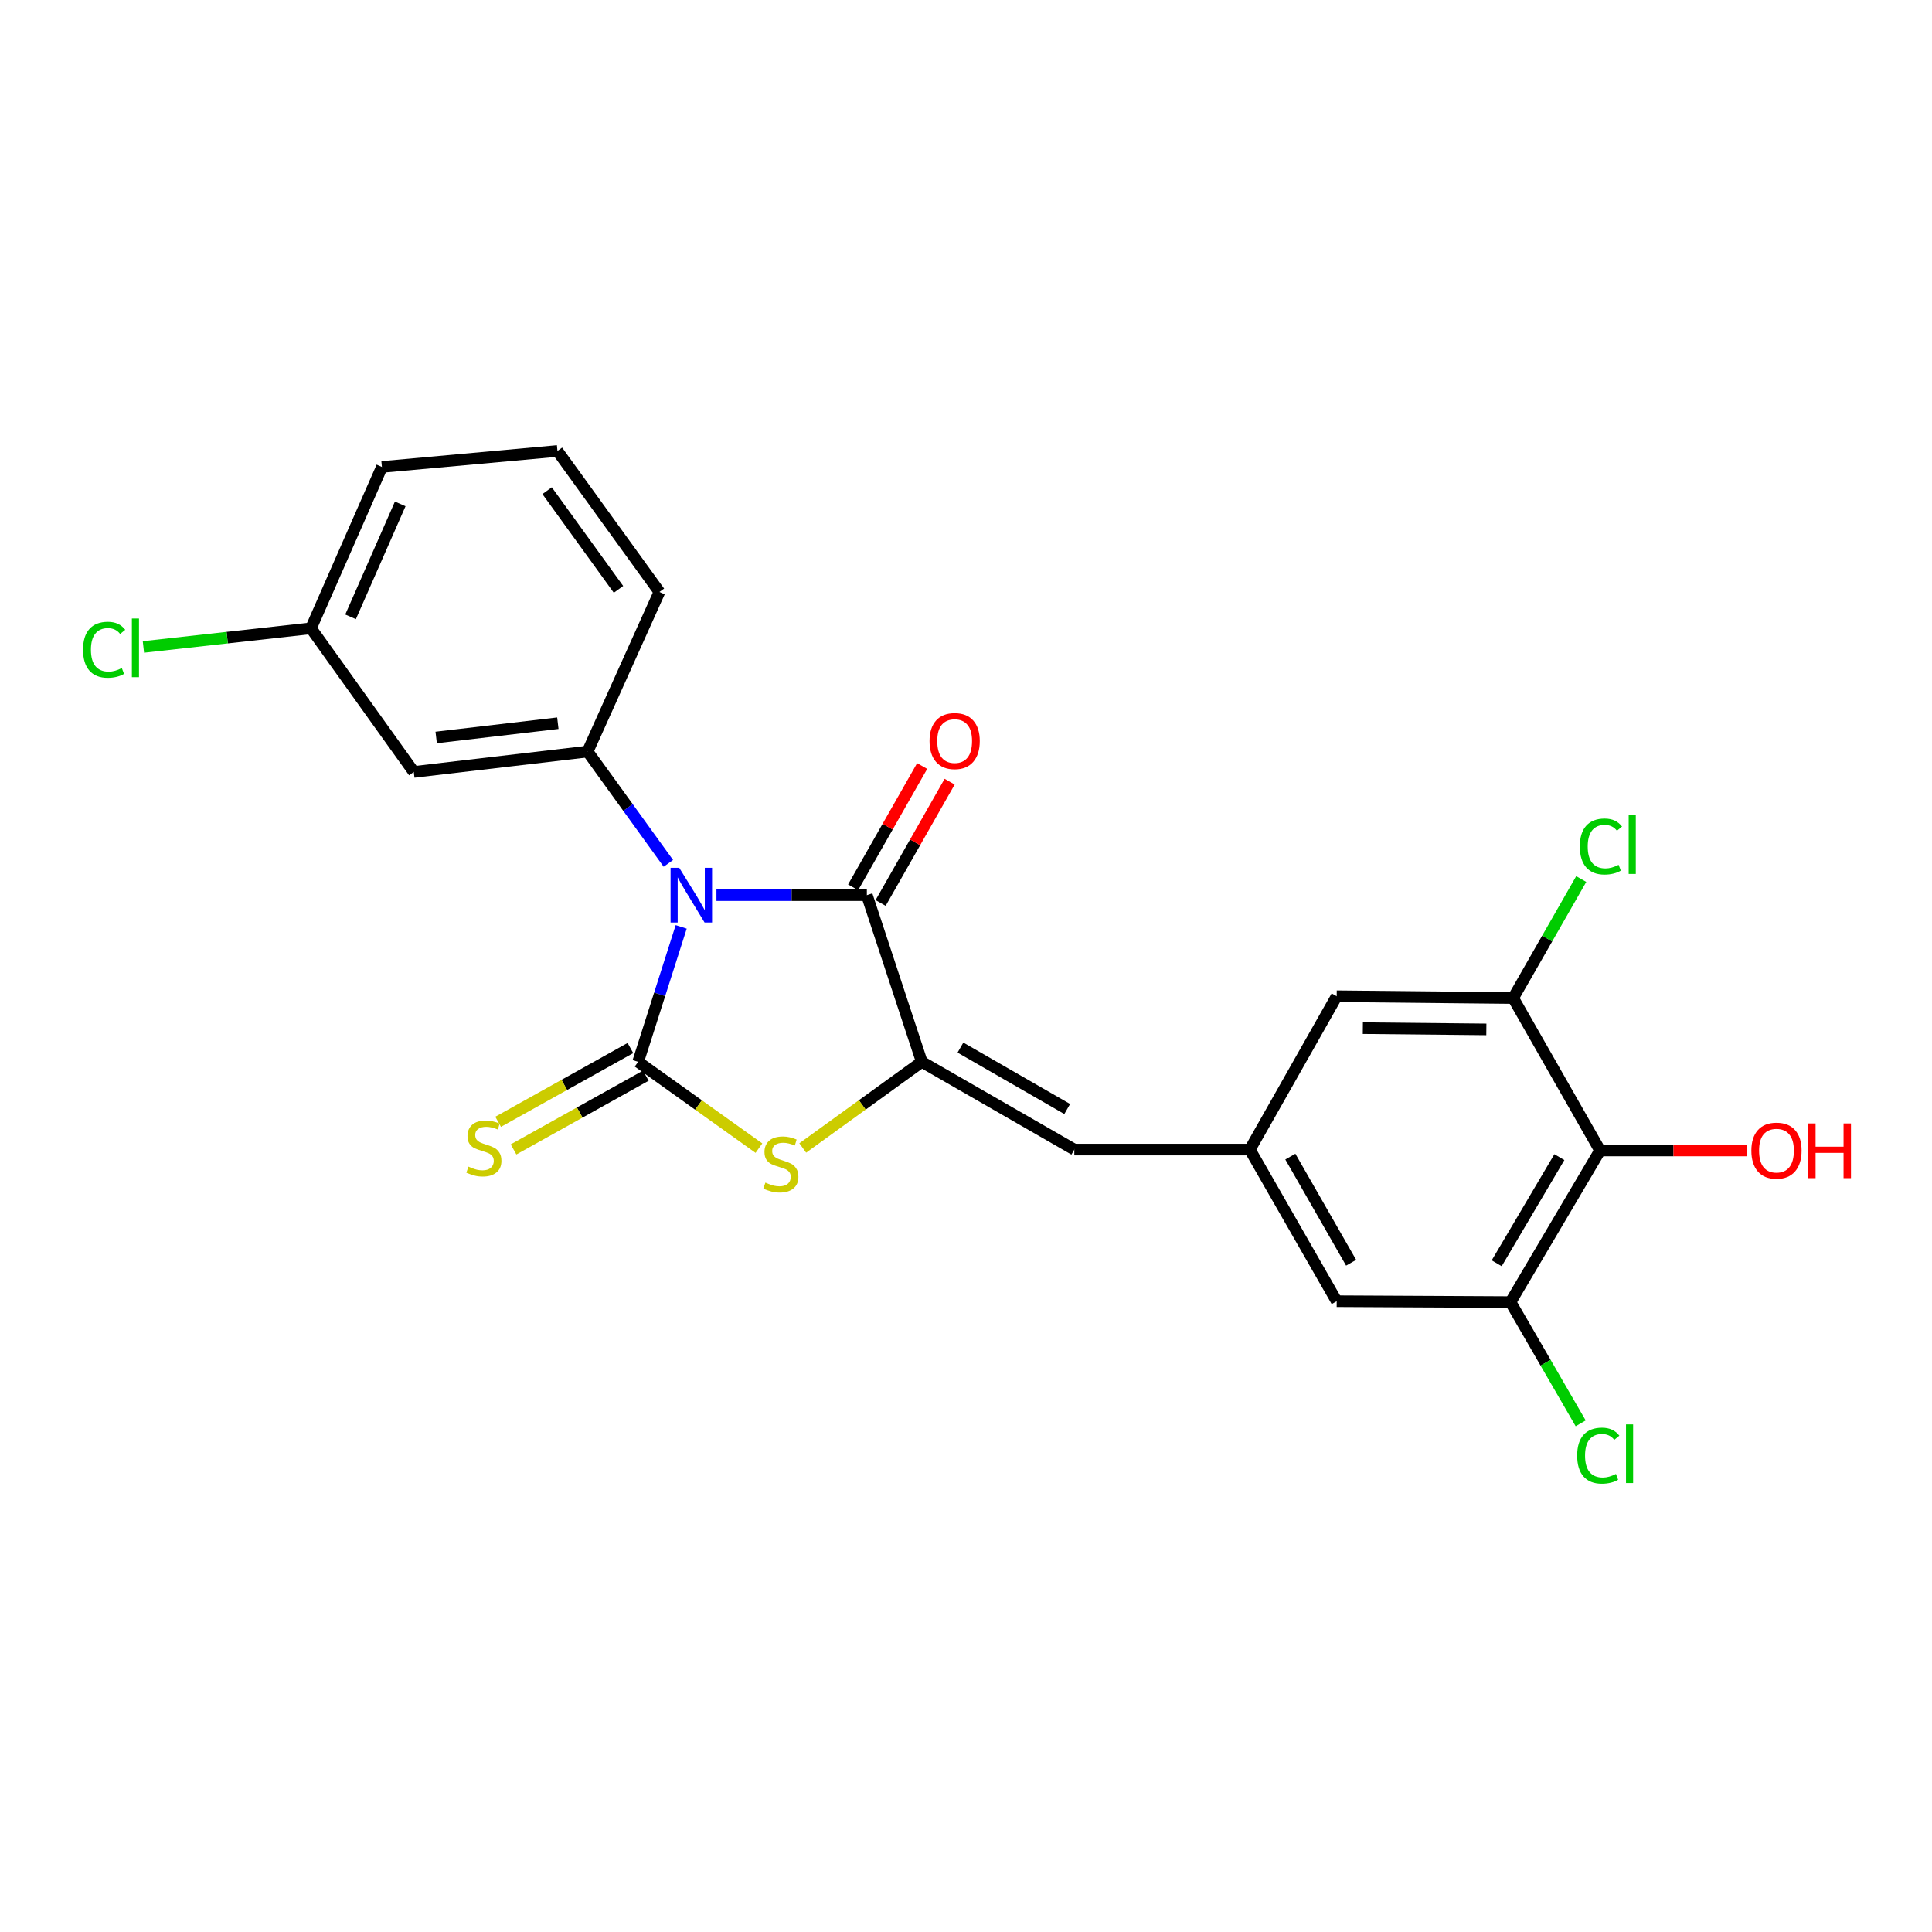 <?xml version='1.0' encoding='iso-8859-1'?>
<svg version='1.1' baseProfile='full'
              xmlns='http://www.w3.org/2000/svg'
                      xmlns:rdkit='http://www.rdkit.org/xml'
                      xmlns:xlink='http://www.w3.org/1999/xlink'
                  xml:space='preserve'
width='1000px' height='1000px' viewBox='0 0 1000 1000'>
<!-- END OF HEADER -->
<rect style='opacity:1.0;fill:#FFFFFF;stroke:none' width='1000' height='1000' x='0' y='0'> </rect>
<path class='bond-0' d='M 352.584,479.755 L 341.438,514.68' style='fill:none;fill-rule:evenodd;stroke:#0000FF;stroke-width:6px;stroke-linecap:butt;stroke-linejoin:miter;stroke-opacity:1' />
<path class='bond-0' d='M 341.438,514.68 L 330.292,549.606' style='fill:none;fill-rule:evenodd;stroke:#000000;stroke-width:6px;stroke-linecap:butt;stroke-linejoin:miter;stroke-opacity:1' />
<path class='bond-1' d='M 370.837,463.331 L 409.761,463.331' style='fill:none;fill-rule:evenodd;stroke:#0000FF;stroke-width:6px;stroke-linecap:butt;stroke-linejoin:miter;stroke-opacity:1' />
<path class='bond-1' d='M 409.761,463.331 L 448.685,463.331' style='fill:none;fill-rule:evenodd;stroke:#000000;stroke-width:6px;stroke-linecap:butt;stroke-linejoin:miter;stroke-opacity:1' />
<path class='bond-4' d='M 345.942,446.879 L 325.042,417.943' style='fill:none;fill-rule:evenodd;stroke:#0000FF;stroke-width:6px;stroke-linecap:butt;stroke-linejoin:miter;stroke-opacity:1' />
<path class='bond-4' d='M 325.042,417.943 L 304.141,389.008' style='fill:none;fill-rule:evenodd;stroke:#000000;stroke-width:6px;stroke-linecap:butt;stroke-linejoin:miter;stroke-opacity:1' />
<path class='bond-3' d='M 330.292,549.606 L 361.556,571.943' style='fill:none;fill-rule:evenodd;stroke:#000000;stroke-width:6px;stroke-linecap:butt;stroke-linejoin:miter;stroke-opacity:1' />
<path class='bond-3' d='M 361.556,571.943 L 392.819,594.28' style='fill:none;fill-rule:evenodd;stroke:#CCCC00;stroke-width:6px;stroke-linecap:butt;stroke-linejoin:miter;stroke-opacity:1' />
<path class='bond-10' d='M 326.305,542.456 L 292.07,561.545' style='fill:none;fill-rule:evenodd;stroke:#000000;stroke-width:6px;stroke-linecap:butt;stroke-linejoin:miter;stroke-opacity:1' />
<path class='bond-10' d='M 292.07,561.545 L 257.835,580.634' style='fill:none;fill-rule:evenodd;stroke:#CCCC00;stroke-width:6px;stroke-linecap:butt;stroke-linejoin:miter;stroke-opacity:1' />
<path class='bond-10' d='M 334.279,556.756 L 300.044,575.845' style='fill:none;fill-rule:evenodd;stroke:#000000;stroke-width:6px;stroke-linecap:butt;stroke-linejoin:miter;stroke-opacity:1' />
<path class='bond-10' d='M 300.044,575.845 L 265.809,594.934' style='fill:none;fill-rule:evenodd;stroke:#CCCC00;stroke-width:6px;stroke-linecap:butt;stroke-linejoin:miter;stroke-opacity:1' />
<path class='bond-2' d='M 448.685,463.331 L 477.119,549.606' style='fill:none;fill-rule:evenodd;stroke:#000000;stroke-width:6px;stroke-linecap:butt;stroke-linejoin:miter;stroke-opacity:1' />
<path class='bond-14' d='M 455.8,467.38 L 473.667,435.987' style='fill:none;fill-rule:evenodd;stroke:#000000;stroke-width:6px;stroke-linecap:butt;stroke-linejoin:miter;stroke-opacity:1' />
<path class='bond-14' d='M 473.667,435.987 L 491.535,404.593' style='fill:none;fill-rule:evenodd;stroke:#FF0000;stroke-width:6px;stroke-linecap:butt;stroke-linejoin:miter;stroke-opacity:1' />
<path class='bond-14' d='M 441.57,459.282 L 459.438,427.888' style='fill:none;fill-rule:evenodd;stroke:#000000;stroke-width:6px;stroke-linecap:butt;stroke-linejoin:miter;stroke-opacity:1' />
<path class='bond-14' d='M 459.438,427.888 L 477.306,396.494' style='fill:none;fill-rule:evenodd;stroke:#FF0000;stroke-width:6px;stroke-linecap:butt;stroke-linejoin:miter;stroke-opacity:1' />
<path class='bond-5' d='M 477.119,549.606 L 556.063,595.022' style='fill:none;fill-rule:evenodd;stroke:#000000;stroke-width:6px;stroke-linecap:butt;stroke-linejoin:miter;stroke-opacity:1' />
<path class='bond-5' d='M 497.125,542.227 L 552.385,574.018' style='fill:none;fill-rule:evenodd;stroke:#000000;stroke-width:6px;stroke-linecap:butt;stroke-linejoin:miter;stroke-opacity:1' />
<path class='bond-23' d='M 477.119,549.606 L 446.31,571.898' style='fill:none;fill-rule:evenodd;stroke:#000000;stroke-width:6px;stroke-linecap:butt;stroke-linejoin:miter;stroke-opacity:1' />
<path class='bond-23' d='M 446.31,571.898 L 415.5,594.191' style='fill:none;fill-rule:evenodd;stroke:#CCCC00;stroke-width:6px;stroke-linecap:butt;stroke-linejoin:miter;stroke-opacity:1' />
<path class='bond-11' d='M 304.141,389.008 L 214.182,399.559' style='fill:none;fill-rule:evenodd;stroke:#000000;stroke-width:6px;stroke-linecap:butt;stroke-linejoin:miter;stroke-opacity:1' />
<path class='bond-11' d='M 288.74,374.329 L 225.769,381.715' style='fill:none;fill-rule:evenodd;stroke:#000000;stroke-width:6px;stroke-linecap:butt;stroke-linejoin:miter;stroke-opacity:1' />
<path class='bond-19' d='M 304.141,389.008 L 341.316,306.399' style='fill:none;fill-rule:evenodd;stroke:#000000;stroke-width:6px;stroke-linecap:butt;stroke-linejoin:miter;stroke-opacity:1' />
<path class='bond-9' d='M 556.063,595.022 L 646.922,595.022' style='fill:none;fill-rule:evenodd;stroke:#000000;stroke-width:6px;stroke-linecap:butt;stroke-linejoin:miter;stroke-opacity:1' />
<path class='bond-6' d='M 828.177,595.486 L 781.833,673.966' style='fill:none;fill-rule:evenodd;stroke:#000000;stroke-width:6px;stroke-linecap:butt;stroke-linejoin:miter;stroke-opacity:1' />
<path class='bond-6' d='M 807.127,598.933 L 774.687,653.869' style='fill:none;fill-rule:evenodd;stroke:#000000;stroke-width:6px;stroke-linecap:butt;stroke-linejoin:miter;stroke-opacity:1' />
<path class='bond-18' d='M 828.177,595.486 L 866.197,595.486' style='fill:none;fill-rule:evenodd;stroke:#000000;stroke-width:6px;stroke-linecap:butt;stroke-linejoin:miter;stroke-opacity:1' />
<path class='bond-18' d='M 866.197,595.486 L 904.217,595.486' style='fill:none;fill-rule:evenodd;stroke:#FF0000;stroke-width:6px;stroke-linecap:butt;stroke-linejoin:miter;stroke-opacity:1' />
<path class='bond-25' d='M 828.177,595.486 L 783.197,516.579' style='fill:none;fill-rule:evenodd;stroke:#000000;stroke-width:6px;stroke-linecap:butt;stroke-linejoin:miter;stroke-opacity:1' />
<path class='bond-7' d='M 783.197,516.579 L 691.874,515.651' style='fill:none;fill-rule:evenodd;stroke:#000000;stroke-width:6px;stroke-linecap:butt;stroke-linejoin:miter;stroke-opacity:1' />
<path class='bond-7' d='M 769.333,532.811 L 705.406,532.162' style='fill:none;fill-rule:evenodd;stroke:#000000;stroke-width:6px;stroke-linecap:butt;stroke-linejoin:miter;stroke-opacity:1' />
<path class='bond-15' d='M 783.197,516.579 L 800.818,485.788' style='fill:none;fill-rule:evenodd;stroke:#000000;stroke-width:6px;stroke-linecap:butt;stroke-linejoin:miter;stroke-opacity:1' />
<path class='bond-15' d='M 800.818,485.788 L 818.439,454.998' style='fill:none;fill-rule:evenodd;stroke:#00CC00;stroke-width:6px;stroke-linecap:butt;stroke-linejoin:miter;stroke-opacity:1' />
<path class='bond-8' d='M 781.833,673.966 L 691.874,673.502' style='fill:none;fill-rule:evenodd;stroke:#000000;stroke-width:6px;stroke-linecap:butt;stroke-linejoin:miter;stroke-opacity:1' />
<path class='bond-16' d='M 781.833,673.966 L 799.994,705.342' style='fill:none;fill-rule:evenodd;stroke:#000000;stroke-width:6px;stroke-linecap:butt;stroke-linejoin:miter;stroke-opacity:1' />
<path class='bond-16' d='M 799.994,705.342 L 818.155,736.719' style='fill:none;fill-rule:evenodd;stroke:#00CC00;stroke-width:6px;stroke-linecap:butt;stroke-linejoin:miter;stroke-opacity:1' />
<path class='bond-12' d='M 646.922,595.022 L 691.874,515.651' style='fill:none;fill-rule:evenodd;stroke:#000000;stroke-width:6px;stroke-linecap:butt;stroke-linejoin:miter;stroke-opacity:1' />
<path class='bond-13' d='M 646.922,595.022 L 691.874,673.502' style='fill:none;fill-rule:evenodd;stroke:#000000;stroke-width:6px;stroke-linecap:butt;stroke-linejoin:miter;stroke-opacity:1' />
<path class='bond-13' d='M 667.872,598.656 L 699.338,653.592' style='fill:none;fill-rule:evenodd;stroke:#000000;stroke-width:6px;stroke-linecap:butt;stroke-linejoin:miter;stroke-opacity:1' />
<path class='bond-17' d='M 214.182,399.559 L 160.962,325.209' style='fill:none;fill-rule:evenodd;stroke:#000000;stroke-width:6px;stroke-linecap:butt;stroke-linejoin:miter;stroke-opacity:1' />
<path class='bond-20' d='M 160.962,325.209 L 117.595,330.037' style='fill:none;fill-rule:evenodd;stroke:#000000;stroke-width:6px;stroke-linecap:butt;stroke-linejoin:miter;stroke-opacity:1' />
<path class='bond-20' d='M 117.595,330.037 L 74.228,334.864' style='fill:none;fill-rule:evenodd;stroke:#00CC00;stroke-width:6px;stroke-linecap:butt;stroke-linejoin:miter;stroke-opacity:1' />
<path class='bond-24' d='M 160.962,325.209 L 197.673,241.699' style='fill:none;fill-rule:evenodd;stroke:#000000;stroke-width:6px;stroke-linecap:butt;stroke-linejoin:miter;stroke-opacity:1' />
<path class='bond-24' d='M 181.457,319.271 L 207.155,260.815' style='fill:none;fill-rule:evenodd;stroke:#000000;stroke-width:6px;stroke-linecap:butt;stroke-linejoin:miter;stroke-opacity:1' />
<path class='bond-21' d='M 341.316,306.399 L 288.533,233.431' style='fill:none;fill-rule:evenodd;stroke:#000000;stroke-width:6px;stroke-linecap:butt;stroke-linejoin:miter;stroke-opacity:1' />
<path class='bond-21' d='M 320.133,305.05 L 283.184,253.972' style='fill:none;fill-rule:evenodd;stroke:#000000;stroke-width:6px;stroke-linecap:butt;stroke-linejoin:miter;stroke-opacity:1' />
<path class='bond-22' d='M 288.533,233.431 L 197.673,241.699' style='fill:none;fill-rule:evenodd;stroke:#000000;stroke-width:6px;stroke-linecap:butt;stroke-linejoin:miter;stroke-opacity:1' />
<path  class='atom-0' d='M 351.566 449.171
L 360.846 464.171
Q 361.766 465.651, 363.246 468.331
Q 364.726 471.011, 364.806 471.171
L 364.806 449.171
L 368.566 449.171
L 368.566 477.491
L 364.686 477.491
L 354.726 461.091
Q 353.566 459.171, 352.326 456.971
Q 351.126 454.771, 350.766 454.091
L 350.766 477.491
L 347.086 477.491
L 347.086 449.171
L 351.566 449.171
' fill='#0000FF'/>
<path  class='atom-4' d='M 396.169 612.11
Q 396.489 612.23, 397.809 612.79
Q 399.129 613.35, 400.569 613.71
Q 402.049 614.03, 403.489 614.03
Q 406.169 614.03, 407.729 612.75
Q 409.289 611.43, 409.289 609.15
Q 409.289 607.59, 408.489 606.63
Q 407.729 605.67, 406.529 605.15
Q 405.329 604.63, 403.329 604.03
Q 400.809 603.27, 399.289 602.55
Q 397.809 601.83, 396.729 600.31
Q 395.689 598.79, 395.689 596.23
Q 395.689 592.67, 398.089 590.47
Q 400.529 588.27, 405.329 588.27
Q 408.609 588.27, 412.329 589.83
L 411.409 592.91
Q 408.009 591.51, 405.449 591.51
Q 402.689 591.51, 401.169 592.67
Q 399.649 593.79, 399.689 595.75
Q 399.689 597.27, 400.449 598.19
Q 401.249 599.11, 402.369 599.63
Q 403.529 600.15, 405.449 600.75
Q 408.009 601.55, 409.529 602.35
Q 411.049 603.15, 412.129 604.79
Q 413.249 606.39, 413.249 609.15
Q 413.249 613.07, 410.609 615.19
Q 408.009 617.27, 403.649 617.27
Q 401.129 617.27, 399.209 616.71
Q 397.329 616.19, 395.089 615.27
L 396.169 612.11
' fill='#CCCC00'/>
<path  class='atom-11' d='M 242.457 603.842
Q 242.777 603.962, 244.097 604.522
Q 245.417 605.082, 246.857 605.442
Q 248.337 605.762, 249.777 605.762
Q 252.457 605.762, 254.017 604.482
Q 255.577 603.162, 255.577 600.882
Q 255.577 599.322, 254.777 598.362
Q 254.017 597.402, 252.817 596.882
Q 251.617 596.362, 249.617 595.762
Q 247.097 595.002, 245.577 594.282
Q 244.097 593.562, 243.017 592.042
Q 241.977 590.522, 241.977 587.962
Q 241.977 584.402, 244.377 582.202
Q 246.817 580.002, 251.617 580.002
Q 254.897 580.002, 258.617 581.562
L 257.697 584.642
Q 254.297 583.242, 251.737 583.242
Q 248.977 583.242, 247.457 584.402
Q 245.937 585.522, 245.977 587.482
Q 245.977 589.002, 246.737 589.922
Q 247.537 590.842, 248.657 591.362
Q 249.817 591.882, 251.737 592.482
Q 254.297 593.282, 255.817 594.082
Q 257.337 594.882, 258.417 596.522
Q 259.537 598.122, 259.537 600.882
Q 259.537 604.802, 256.897 606.922
Q 254.297 609.002, 249.937 609.002
Q 247.417 609.002, 245.497 608.442
Q 243.617 607.922, 241.377 607.002
L 242.457 603.842
' fill='#CCCC00'/>
<path  class='atom-15' d='M 481.128 383.567
Q 481.128 376.767, 484.488 372.967
Q 487.848 369.167, 494.128 369.167
Q 500.408 369.167, 503.768 372.967
Q 507.128 376.767, 507.128 383.567
Q 507.128 390.447, 503.728 394.367
Q 500.328 398.247, 494.128 398.247
Q 487.888 398.247, 484.488 394.367
Q 481.128 390.487, 481.128 383.567
M 494.128 395.047
Q 498.448 395.047, 500.768 392.167
Q 503.128 389.247, 503.128 383.567
Q 503.128 378.007, 500.768 375.207
Q 498.448 372.367, 494.128 372.367
Q 489.808 372.367, 487.448 375.167
Q 485.128 377.967, 485.128 383.567
Q 485.128 389.287, 487.448 392.167
Q 489.808 395.047, 494.128 395.047
' fill='#FF0000'/>
<path  class='atom-16' d='M 817.721 438.151
Q 817.721 431.111, 821.001 427.431
Q 824.321 423.711, 830.601 423.711
Q 836.441 423.711, 839.561 427.831
L 836.921 429.991
Q 834.641 426.991, 830.601 426.991
Q 826.321 426.991, 824.041 429.871
Q 821.801 432.711, 821.801 438.151
Q 821.801 443.751, 824.121 446.631
Q 826.481 449.511, 831.041 449.511
Q 834.161 449.511, 837.801 447.631
L 838.921 450.631
Q 837.441 451.591, 835.201 452.151
Q 832.961 452.711, 830.481 452.711
Q 824.321 452.711, 821.001 448.951
Q 817.721 445.191, 817.721 438.151
' fill='#00CC00'/>
<path  class='atom-16' d='M 843.001 421.991
L 846.681 421.991
L 846.681 452.351
L 843.001 452.351
L 843.001 421.991
' fill='#00CC00'/>
<path  class='atom-17' d='M 816.338 753.426
Q 816.338 746.386, 819.618 742.706
Q 822.938 738.986, 829.218 738.986
Q 835.058 738.986, 838.178 743.106
L 835.538 745.266
Q 833.258 742.266, 829.218 742.266
Q 824.938 742.266, 822.658 745.146
Q 820.418 747.986, 820.418 753.426
Q 820.418 759.026, 822.738 761.906
Q 825.098 764.786, 829.658 764.786
Q 832.778 764.786, 836.418 762.906
L 837.538 765.906
Q 836.058 766.866, 833.818 767.426
Q 831.578 767.986, 829.098 767.986
Q 822.938 767.986, 819.618 764.226
Q 816.338 760.466, 816.338 753.426
' fill='#00CC00'/>
<path  class='atom-17' d='M 841.618 737.266
L 845.298 737.266
L 845.298 767.626
L 841.618 767.626
L 841.618 737.266
' fill='#00CC00'/>
<path  class='atom-19' d='M 906.5 595.566
Q 906.5 588.766, 909.86 584.966
Q 913.22 581.166, 919.5 581.166
Q 925.78 581.166, 929.14 584.966
Q 932.5 588.766, 932.5 595.566
Q 932.5 602.446, 929.1 606.366
Q 925.7 610.246, 919.5 610.246
Q 913.26 610.246, 909.86 606.366
Q 906.5 602.486, 906.5 595.566
M 919.5 607.046
Q 923.82 607.046, 926.14 604.166
Q 928.5 601.246, 928.5 595.566
Q 928.5 590.006, 926.14 587.206
Q 923.82 584.366, 919.5 584.366
Q 915.18 584.366, 912.82 587.166
Q 910.5 589.966, 910.5 595.566
Q 910.5 601.286, 912.82 604.166
Q 915.18 607.046, 919.5 607.046
' fill='#FF0000'/>
<path  class='atom-19' d='M 935.9 581.486
L 939.74 581.486
L 939.74 593.526
L 954.22 593.526
L 954.22 581.486
L 958.06 581.486
L 958.06 609.806
L 954.22 609.806
L 954.22 596.726
L 939.74 596.726
L 939.74 609.806
L 935.9 609.806
L 935.9 581.486
' fill='#FF0000'/>
<path  class='atom-21' d='M 42.983 336.304
Q 42.983 329.264, 46.263 325.584
Q 49.583 321.864, 55.863 321.864
Q 61.703 321.864, 64.823 325.984
L 62.183 328.144
Q 59.903 325.144, 55.863 325.144
Q 51.583 325.144, 49.303 328.024
Q 47.063 330.864, 47.063 336.304
Q 47.063 341.904, 49.383 344.784
Q 51.743 347.664, 56.303 347.664
Q 59.423 347.664, 63.063 345.784
L 64.183 348.784
Q 62.703 349.744, 60.463 350.304
Q 58.223 350.864, 55.743 350.864
Q 49.583 350.864, 46.263 347.104
Q 42.983 343.344, 42.983 336.304
' fill='#00CC00'/>
<path  class='atom-21' d='M 68.263 320.144
L 71.943 320.144
L 71.943 350.504
L 68.263 350.504
L 68.263 320.144
' fill='#00CC00'/>
</svg>
